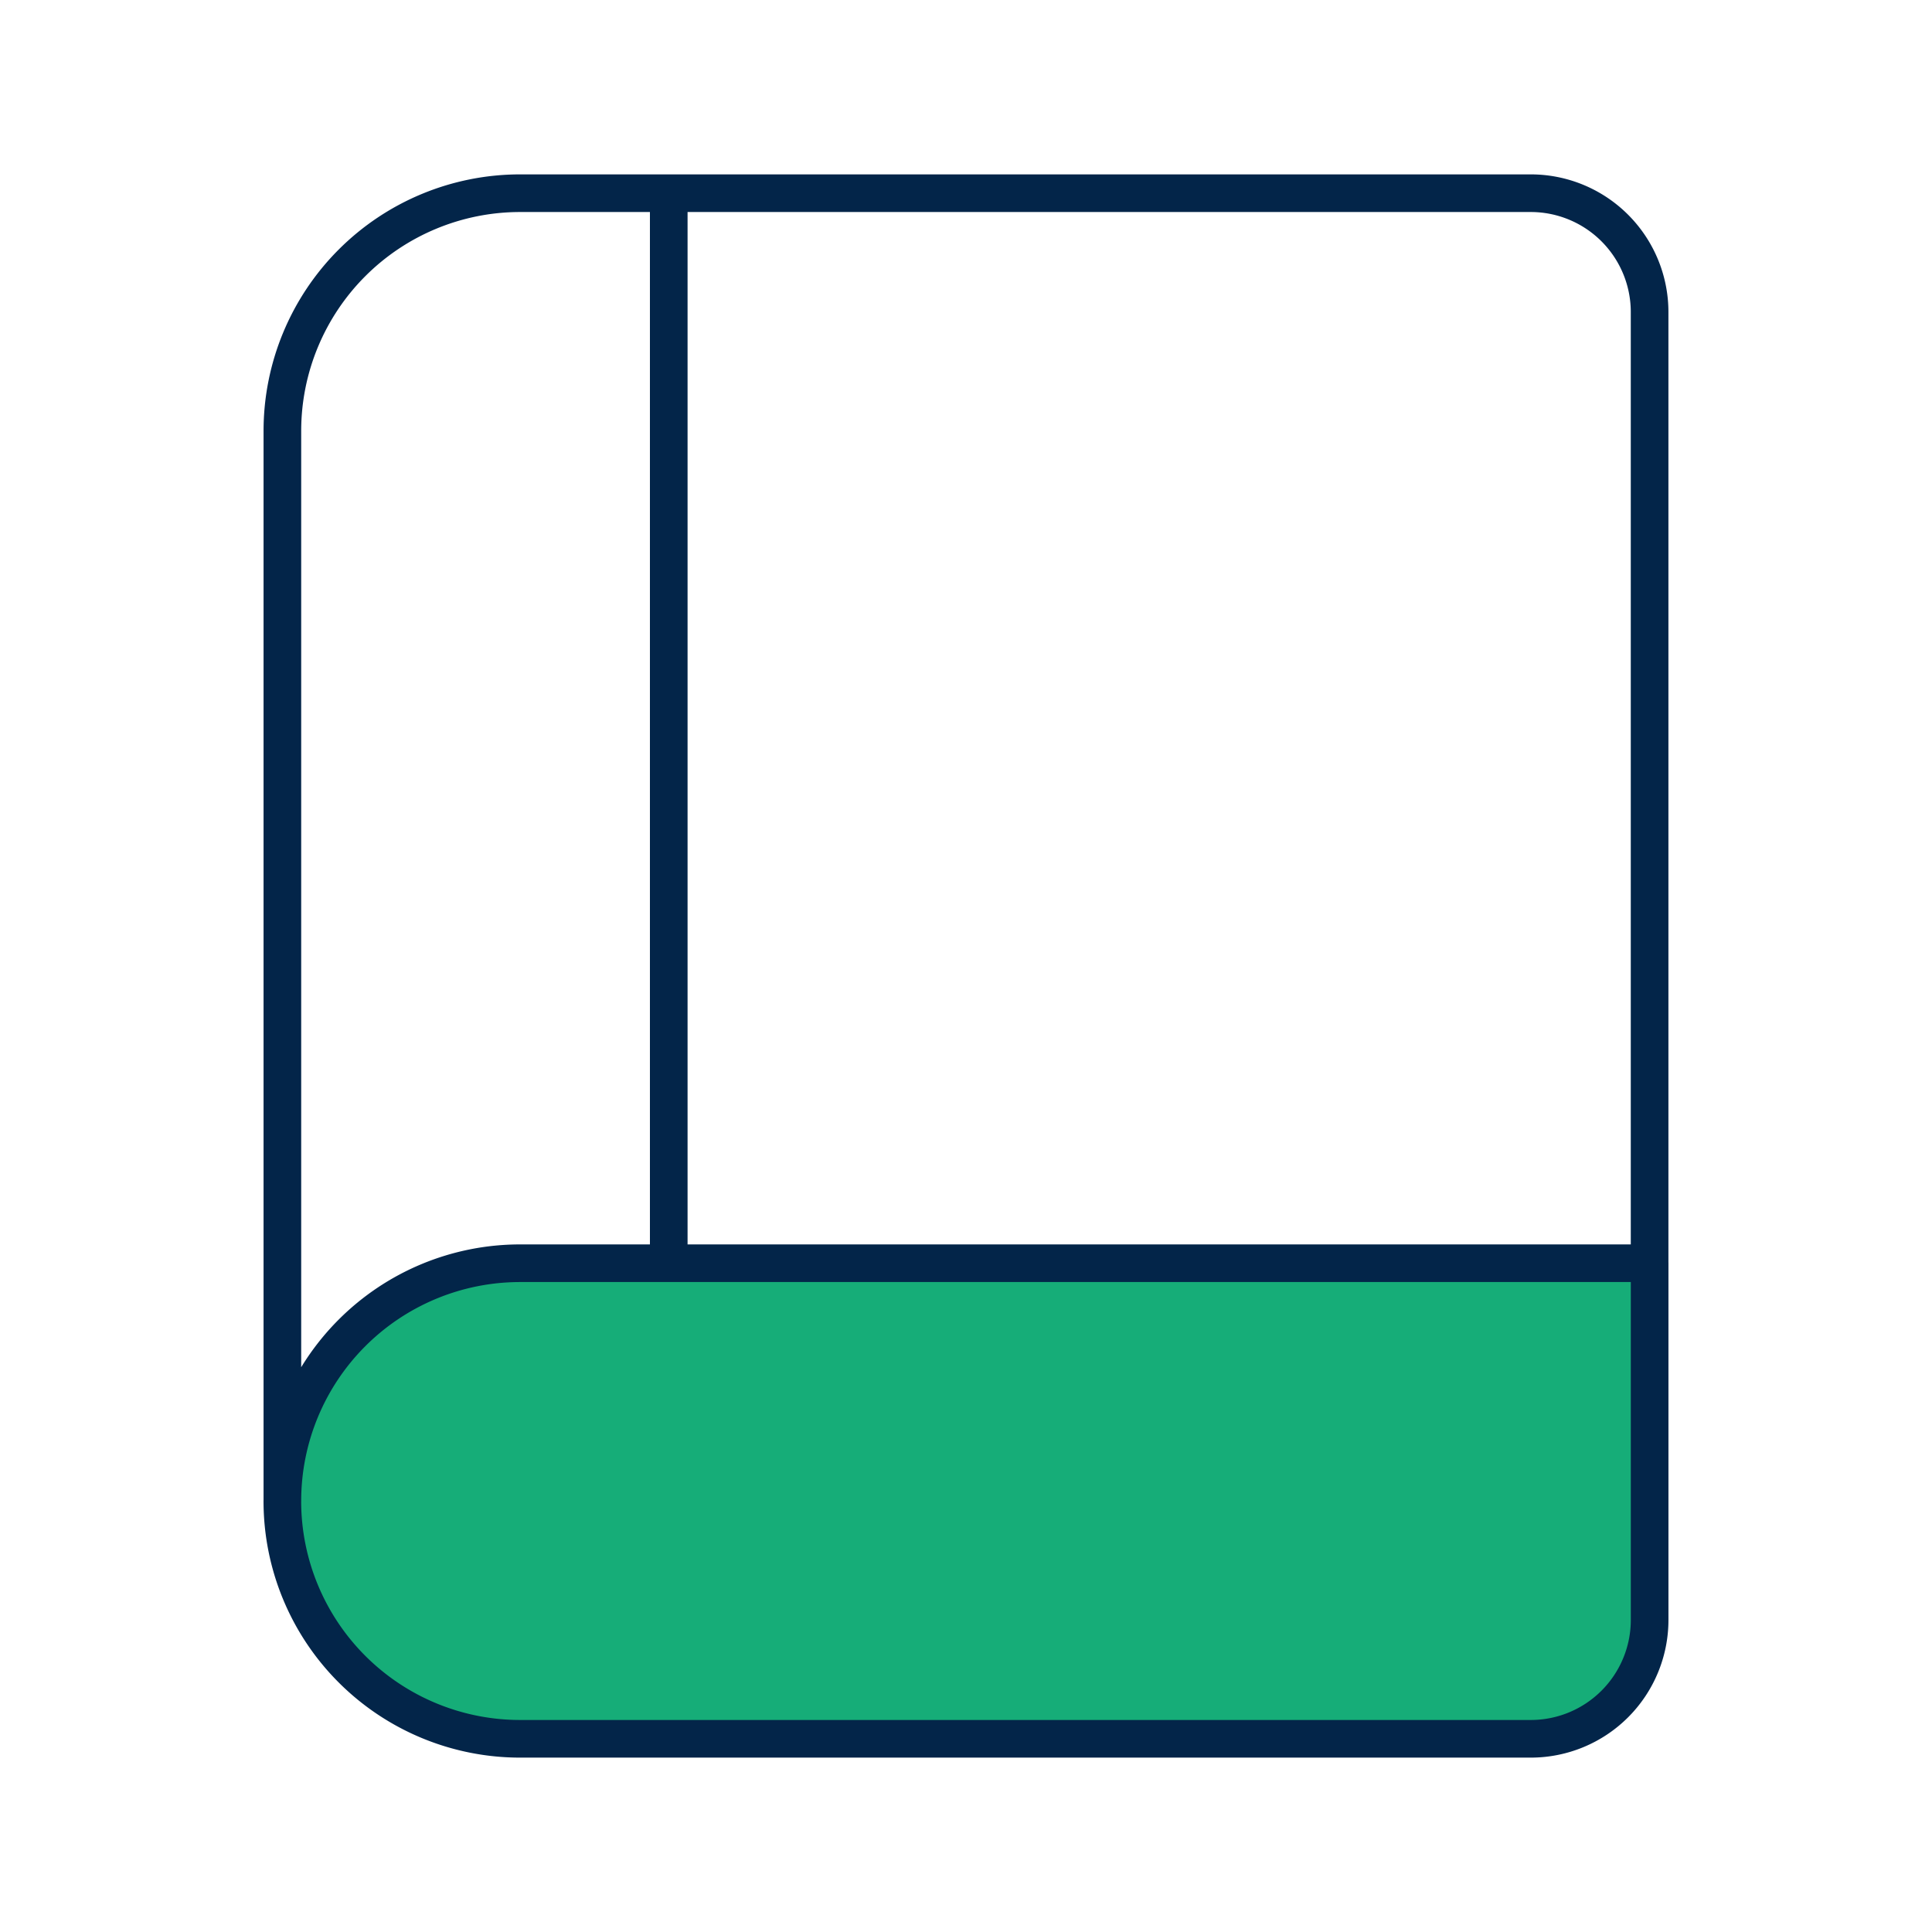 <svg width="77" height="77" viewBox="0 0 77 77" fill="none" xmlns="http://www.w3.org/2000/svg"><path d="M20.73 69.3h40.278a4.738 4.738 0 004.738-4.739V50.346H20.731a9.477 9.477 0 100 18.954z" fill="#16AD78"/><path d="M65.746 50.346H20.731a9.477 9.477 0 00-9.477 9.477m54.492-9.477v14.215a4.738 4.738 0 01-4.738 4.739H20.73a9.477 9.477 0 01-9.477-9.477m54.492-9.477V12.438A4.738 4.738 0 0061.008 7.7H26.654m-15.4 52.123V17.177A9.477 9.477 0 0120.73 7.7h5.923m0 42.35V7.7" stroke="#032549" stroke-width="1.5" stroke-linecap="round" stroke-linejoin="round"/></svg>